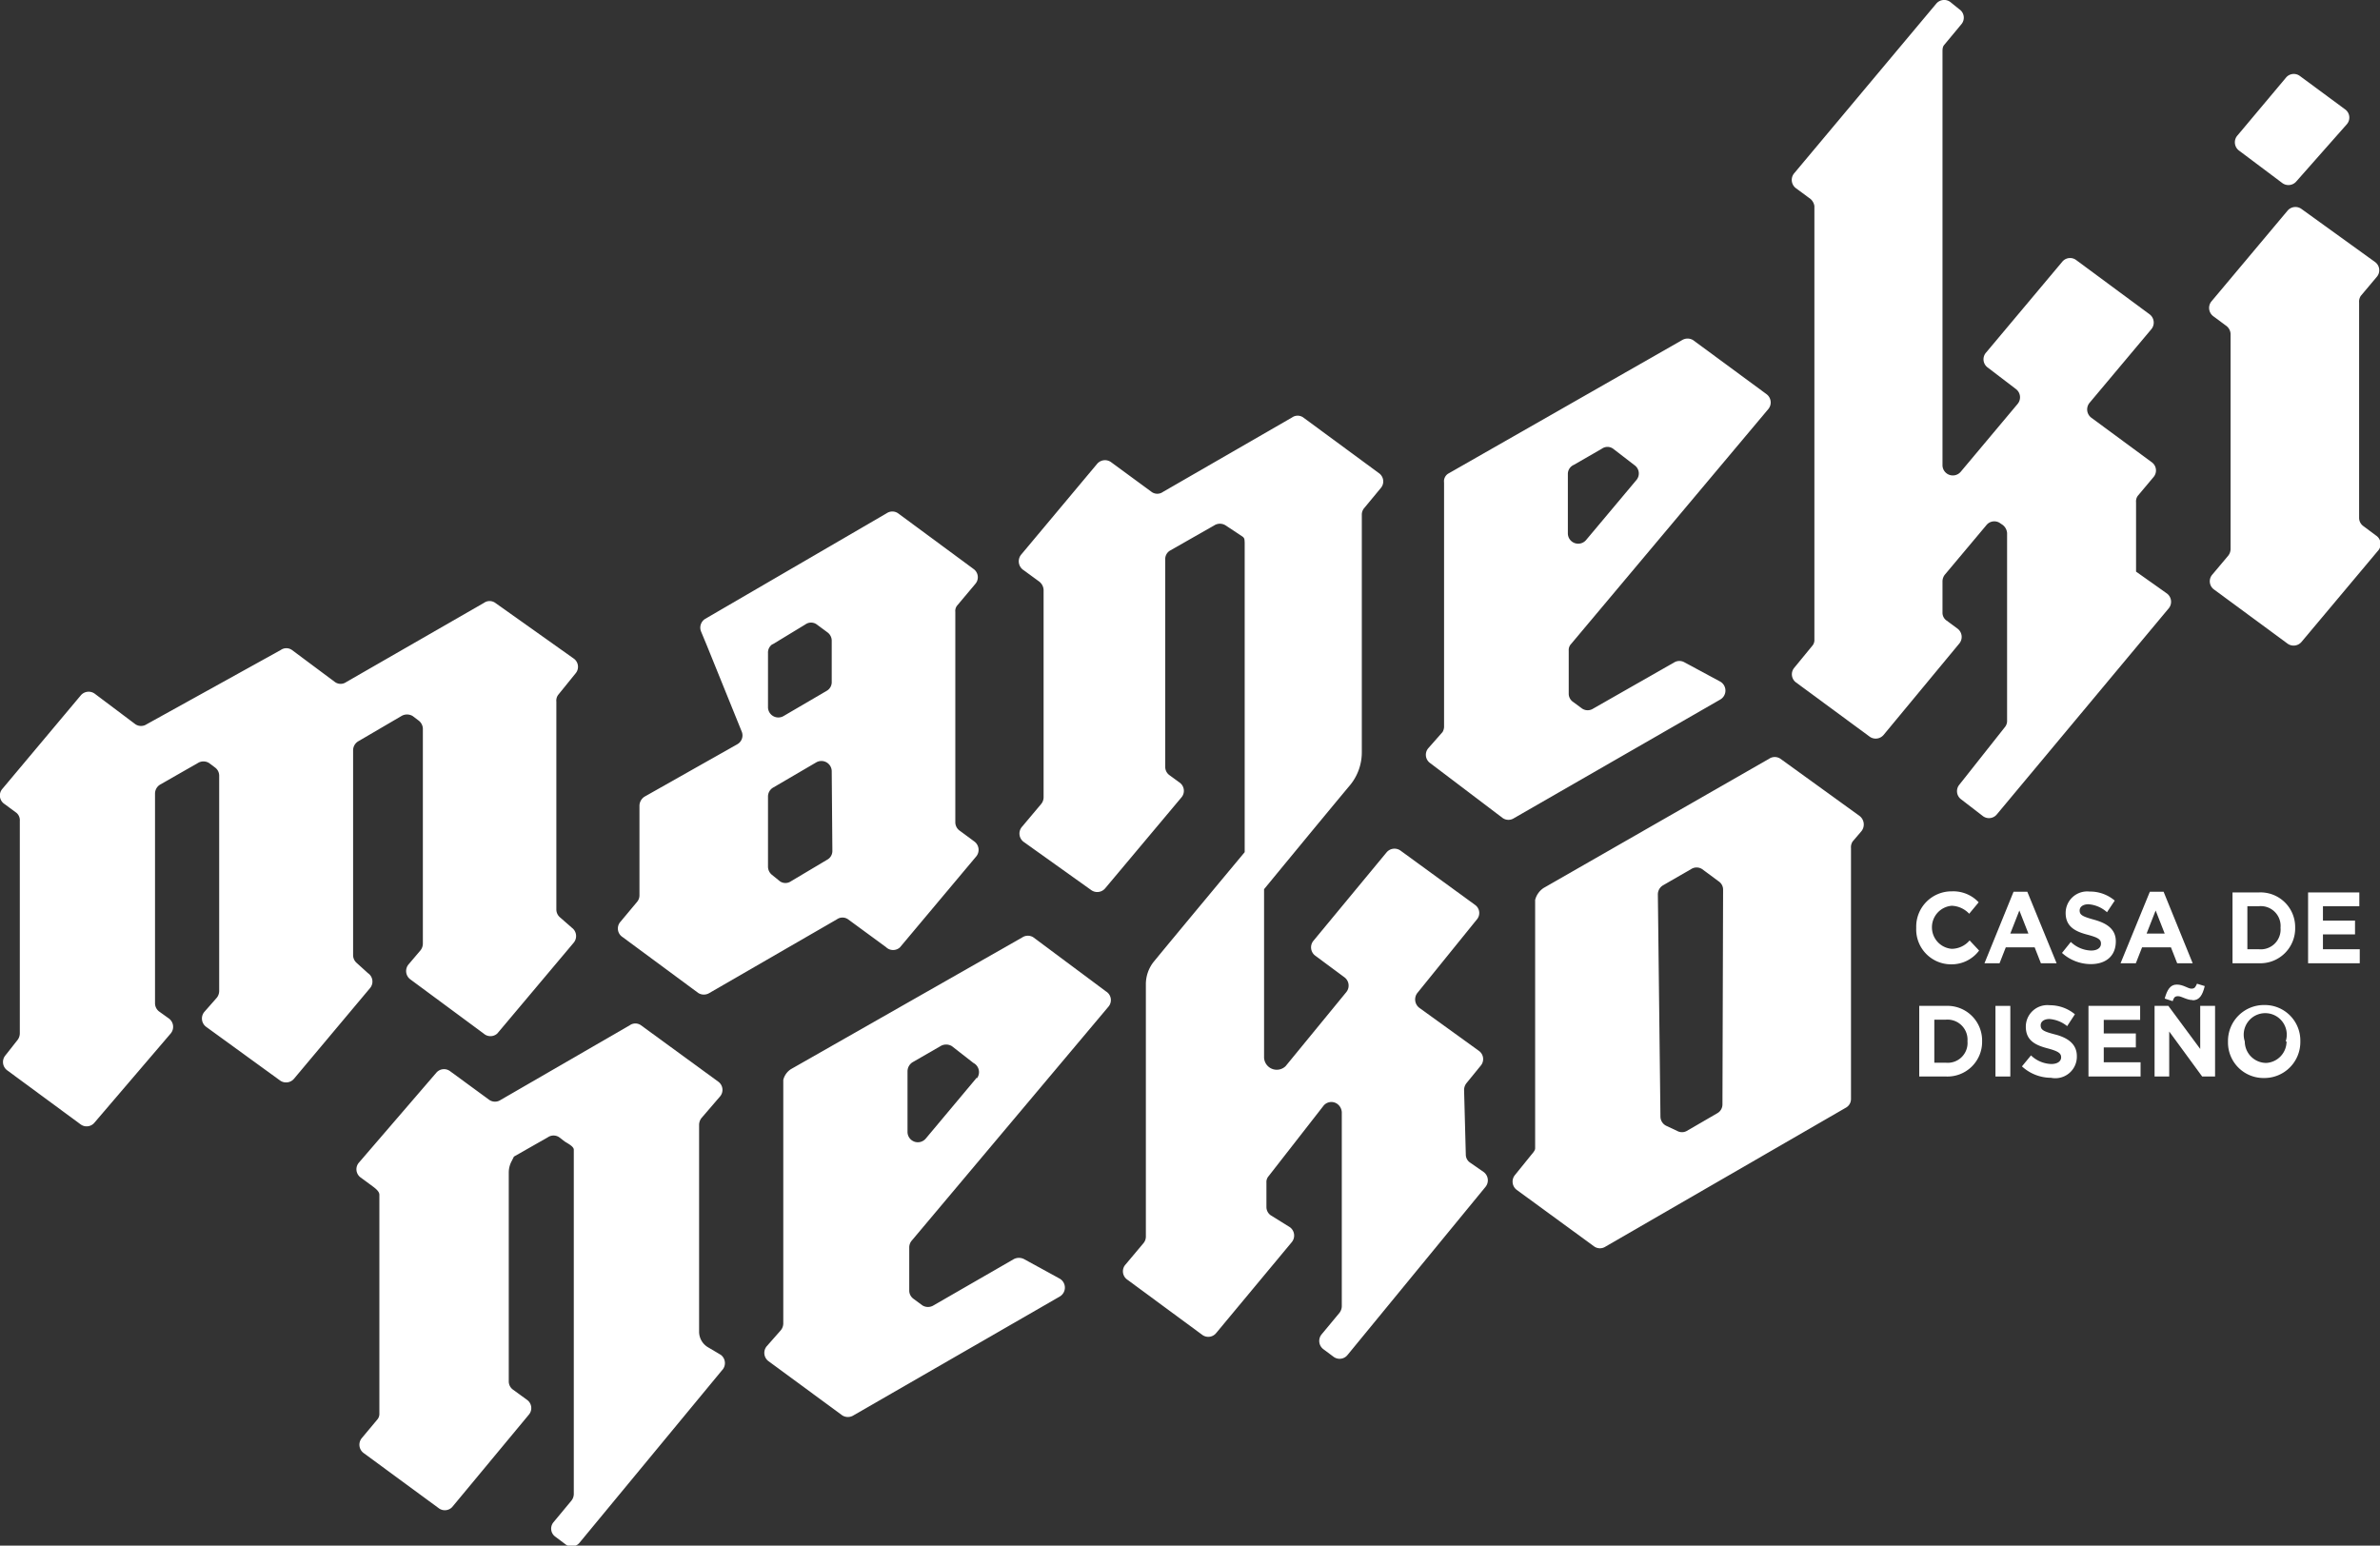 <svg xmlns="http://www.w3.org/2000/svg" viewBox="0 0 110.54 71.79"><rect x="0" y="0" width="110.54" height="71.79" fill="#333333" stroke="none"/><defs><style>.cls-1{fill:#fff;}</style></defs><title>maneki</title><g id="Capa_2" data-name="Capa 2"><g id="Capa_1-2" data-name="Capa 1"><path class="cls-1" d="M90.62,44.79A1.62,1.62,0,0,1,89,43.1h0a1.64,1.64,0,0,1,1.65-1.7,1.61,1.61,0,0,1,1.25.51l-.44.53a1.17,1.17,0,0,0-.81-.37,1,1,0,0,0-.92,1h0a1,1,0,0,0,.92,1,1.11,1.11,0,0,0,.83-.39l.44.47A1.59,1.59,0,0,1,90.62,44.79Z"/><path class="cls-1" d="M94.79,44.74,94.5,44H93.16l-.29.74h-.7l1.35-3.32h.64l1.36,3.32Zm-1-2.45-.42,1.07h.84Z"/><path class="cls-1" d="M97.11,44.78a2,2,0,0,1-1.34-.52l.41-.51a1.43,1.43,0,0,0,.94.4c.28,0,.46-.12.46-.32h0c0-.19-.11-.28-.64-.42s-1-.36-1-1h0a1,1,0,0,1,1.11-1,1.76,1.76,0,0,1,1.17.42l-.36.54A1.44,1.44,0,0,0,97,42c-.27,0-.41.13-.41.29h0c0,.21.14.28.68.43s1,.41,1,1h0C98.27,44.42,97.79,44.78,97.11,44.78Z"/><path class="cls-1" d="M101.12,44.74l-.29-.74H99.49l-.29.74h-.71l1.36-3.32h.64l1.35,3.32Zm-1-2.45-.42,1.07h.84Z"/><path class="cls-1" d="M104.92,44.74h-1.23V41.45h1.23a1.61,1.61,0,0,1,1.68,1.63h0A1.62,1.62,0,0,1,104.92,44.74Zm1-1.65a.92.92,0,0,0-1-1h-.54v2h.54a.92.92,0,0,0,1-1Z"/><path class="cls-1" d="M107.2,44.74V41.45h2.38v.64h-1.69v.67h1.49v.64h-1.49v.69h1.71v.65Z"/><path class="cls-1" d="M90.38,50H89.14V46.72h1.24a1.61,1.61,0,0,1,1.68,1.64h0A1.61,1.61,0,0,1,90.38,50Zm1-1.64a.93.93,0,0,0-1-1h-.54v2h.54a.92.92,0,0,0,1-1Z"/><path class="cls-1" d="M92.68,50V46.72h.69V50Z"/><path class="cls-1" d="M95.26,50.06a2,2,0,0,1-1.35-.53l.42-.51a1.43,1.43,0,0,0,.94.4c.28,0,.46-.12.46-.31h0c0-.18-.11-.28-.64-.42s-1-.35-1-1h0a1,1,0,0,1,1.11-1,1.82,1.82,0,0,1,1.17.42l-.36.55a1.49,1.49,0,0,0-.82-.33c-.27,0-.41.13-.41.29h0c0,.22.14.29.68.43s1,.42,1,1h0A1,1,0,0,1,95.26,50.06Z"/><path class="cls-1" d="M97,50V46.72H99.4v.65H97.71V48H99.2v.65H97.71v.69h1.71V50Z"/><path class="cls-1" d="M102.28,50l-1.53-2.09V50h-.68V46.72h.64l1.48,2v-2h.69V50Zm-.44-3.55c-.28,0-.51-.18-.68-.18s-.19.08-.25.23l-.37-.12c.11-.39.25-.65.56-.65s.52.19.68.19.19-.08.26-.23l.36.11C102.3,46.21,102.16,46.46,101.84,46.46Z"/><path class="cls-1" d="M105.16,50.07a1.65,1.65,0,0,1-1.68-1.69h0a1.67,1.67,0,0,1,1.69-1.7,1.65,1.65,0,0,1,1.67,1.69h0A1.67,1.67,0,0,1,105.16,50.07Zm1-1.7a1,1,0,1,0-1.9,0h0a1,1,0,0,0,1,1,1,1,0,0,0,.94-1Z"/><path class="cls-1" d="M79.9,32.49a.48.48,0,0,0,0-.83l-1.67-.9a.47.47,0,0,0-.46,0L74,32.91a.47.47,0,0,1-.52,0l-.42-.31a.46.46,0,0,1-.2-.38v-2a.41.41,0,0,1,.11-.31L82.13,19a.48.48,0,0,0-.08-.69l-3.41-2.51a.49.49,0,0,0-.52,0L67.26,22a.42.42,0,0,0-.19.41V33.71A.51.51,0,0,1,67,34l-.66.75a.47.47,0,0,0,.08.69L69.8,38a.47.47,0,0,0,.52,0Zm-6.8-10.9,1.3-.75a.45.45,0,0,1,.52,0l1,.77a.47.47,0,0,1,.08.69l-2.34,2.79a.48.48,0,0,1-.84-.3V22A.46.46,0,0,1,73.1,21.59Z"/><path class="cls-1" d="M51.37,46.05,48,43.54a.47.47,0,0,0-.52,0L36.75,49.65a.82.82,0,0,0-.37.51V61.47a.51.51,0,0,1-.11.31l-.66.75a.48.48,0,0,0,.08.69l3.43,2.52a.49.49,0,0,0,.52,0l9.58-5.52a.48.48,0,0,0,0-.83l-1.66-.91a.52.52,0,0,0-.47,0l-3.73,2.15a.49.49,0,0,1-.52,0l-.42-.31a.47.47,0,0,1-.19-.38v-2a.49.49,0,0,1,.11-.31l9.14-10.87A.47.47,0,0,0,51.37,46.05Zm-6,4L43,52.88a.48.48,0,0,1-.85-.31V49.76a.5.5,0,0,1,.23-.42l1.3-.75a.51.51,0,0,1,.53,0l1,.78A.48.48,0,0,1,45.37,50.09Z"/><path class="cls-1" d="M17.09,45.2l-.53-.48a.48.48,0,0,1-.16-.35l0-9.52a.49.49,0,0,1,.24-.42l2-1.17a.51.51,0,0,1,.53,0l.25.19a.5.5,0,0,1,.22.38v10a.51.51,0,0,1-.11.31l-.56.66a.48.48,0,0,0,.09.69l3.41,2.52A.47.47,0,0,0,23.1,48l3.55-4.22a.48.48,0,0,0-.09-.69L26,42.6a.48.48,0,0,1-.16-.36V32.59a.45.45,0,0,1,.08-.31l.81-1a.47.47,0,0,0-.08-.69L23,28a.45.45,0,0,0-.52,0l-6.4,3.68a.45.45,0,0,1-.52,0l-2-1.49a.45.45,0,0,0-.52,0L6.81,33.64a.47.47,0,0,1-.52,0L4.4,32.22a.48.48,0,0,0-.65.08L.11,36.64a.47.47,0,0,0,.08.69l.57.42a.45.45,0,0,1,.16.38V48a.51.51,0,0,1-.11.31l-.56.71a.48.48,0,0,0,.08.69l3.41,2.51a.47.47,0,0,0,.65-.08L7.93,48a.48.48,0,0,0-.08-.69l-.46-.33a.48.48,0,0,1-.19-.39l0-9.73a.49.49,0,0,1,.24-.42l1.75-1a.49.49,0,0,1,.52,0l.28.21a.47.47,0,0,1,.19.38l0,10a.51.51,0,0,1-.11.31L9.49,47a.48.48,0,0,0,.08.69L13,50.18a.48.48,0,0,0,.65-.07l3.54-4.22A.47.47,0,0,0,17.09,45.2Z"/><path class="cls-1" d="M28.91,43.52l3.52,2.6a.49.49,0,0,0,.52,0l5.92-3.42a.45.45,0,0,1,.52,0l1.76,1.29A.47.47,0,0,0,41.8,44l3.54-4.22a.48.48,0,0,0-.08-.69l-.69-.51a.48.48,0,0,1-.2-.38V28.42a.4.4,0,0,1,.09-.3l.84-1a.47.47,0,0,0-.08-.69l-3.51-2.59a.47.47,0,0,0-.53,0l-8.42,4.9a.48.48,0,0,0-.2.59l.27.65,1.62,4a.47.47,0,0,1-.21.59L29.94,37a.51.51,0,0,0-.24.42v4.17a.47.47,0,0,1-.12.31l-.76.91A.47.47,0,0,0,28.91,43.52Zm9.75-4a.46.46,0,0,1-.24.41l-1.68,1a.45.45,0,0,1-.52,0l-.37-.3a.49.49,0,0,1-.18-.37V37a.48.48,0,0,1,.24-.42l2-1.17a.48.48,0,0,1,.72.41Zm-2.78-9.59L37.41,29a.45.45,0,0,1,.52,0l.5.37a.48.48,0,0,1,.2.38v1.93a.46.46,0,0,1-.24.41l-2,1.17a.48.48,0,0,1-.72-.41V30.33A.46.46,0,0,1,35.88,29.92Z"/><path class="cls-1" d="M110.35,24.87l-.59-.44a.47.47,0,0,1-.19-.38v-10a.48.48,0,0,1,.08-.31l.74-.88a.47.47,0,0,0-.08-.69L106.9,9.71a.48.48,0,0,0-.65.07L102.71,14a.48.48,0,0,0,.09.69l.58.43a.5.5,0,0,1,.22.38v10a.51.51,0,0,1-.11.31l-.74.88a.47.47,0,0,0,.08.69l3.41,2.51a.48.48,0,0,0,.65-.07l3.54-4.22A.47.47,0,0,0,110.35,24.87Z"/><path class="cls-1" d="M100.62,27.55l-1.41-1h0l0-3.22a.44.44,0,0,1,.08-.3l.73-.87a.47.47,0,0,0-.08-.69l-2.81-2.07a.48.48,0,0,1-.08-.69l2.87-3.42a.48.48,0,0,0-.08-.69l-3.41-2.52a.47.47,0,0,0-.65.08l-3.54,4.22a.47.47,0,0,0,.08.69l1.31,1a.48.48,0,0,1,.08.69l-2.65,3.16a.48.48,0,0,1-.84-.3V2.42c0-.11,0-.22.06-.31l.83-1A.47.47,0,0,0,91,.43L90.58.09a.48.48,0,0,0-.65.08l-6.6,7.88a.48.48,0,0,0,.08.69l.61.45a.54.54,0,0,1,.25.38V29.7a.41.41,0,0,1-.11.31l-.82,1a.47.47,0,0,0,.08.69l3.41,2.51a.48.48,0,0,0,.65-.07L91,29.89a.48.48,0,0,0-.08-.69l-.5-.37a.44.44,0,0,1-.2-.38V27a.51.51,0,0,1,.11-.31l1.93-2.3a.47.47,0,0,1,.65-.08l.09.06a.52.52,0,0,1,.22.39v8.71a.45.45,0,0,1-.1.3L91,36.45a.47.47,0,0,0,.09.68l1,.77a.47.47,0,0,0,.65-.07l8-9.59A.48.48,0,0,0,100.62,27.55Z"/><path class="cls-1" d="M33.48,62.93l-.59-.35a.84.84,0,0,1-.42-.73v-9.6a.52.52,0,0,1,.11-.32l.86-1a.47.47,0,0,0-.08-.69l-3.59-2.62a.45.45,0,0,0-.52,0l-6,3.47a.47.47,0,0,1-.52,0l-1.83-1.34a.47.47,0,0,0-.64.08L16.67,54a.47.47,0,0,0,.08.69l.57.42c.12.09.3.23.3.38V65.64a.41.41,0,0,1-.11.31l-.71.85a.48.48,0,0,0,.09.69l3.5,2.57A.47.47,0,0,0,21,70l3.56-4.29a.47.47,0,0,0-.08-.69l-.66-.48a.47.47,0,0,1-.19-.38v-9.7a1.11,1.11,0,0,1,.14-.54l.1-.2,1.58-.9a.47.47,0,0,1,.52,0l.26.2c.12.08.41.22.42.37v16a.51.51,0,0,1-.11.31l-.83,1a.46.46,0,0,0,.09.68l.48.36a.47.47,0,0,0,.64-.09l6.61-8A.48.48,0,0,0,33.48,62.93Z"/><path class="cls-1" d="M86.37,37.9l-3.68-2.66a.47.47,0,0,0-.52,0l-10.47,6a.94.94,0,0,0-.4.56V53.34c0,.11-.15.26-.22.35l-.72.89a.48.48,0,0,0,.09.69l3.6,2.63a.47.47,0,0,0,.52,0l11.16-6.45a.46.46,0,0,0,.24-.41V39.39a.48.48,0,0,1,.08-.31l.41-.48A.5.5,0,0,0,86.37,37.9ZM80,51.29a.47.47,0,0,1-.23.41l-1.43.83a.46.46,0,0,1-.44,0l-.51-.24a.48.48,0,0,1-.27-.42L77,41.54a.49.49,0,0,1,.24-.42l1.3-.75a.47.47,0,0,1,.52,0l.77.57a.46.46,0,0,1,.2.38Z"/><path class="cls-1" d="M68.9,54.43,68.28,54a.45.45,0,0,1-.2-.37l-.08-3a.52.52,0,0,1,.11-.32l.66-.81a.47.47,0,0,0-.08-.69l-2.77-2a.49.49,0,0,1-.09-.69l2.76-3.41a.46.46,0,0,0-.08-.68l-3.46-2.52a.48.48,0,0,0-.65.08L61,43.7a.48.48,0,0,0,.09.69l1.35,1a.48.48,0,0,1,.09.69l-2.82,3.44a.59.59,0,0,1-1-.4l0-7.82s2.77-3.37,4-4.84a2.4,2.4,0,0,0,.54-1.55v-11a.47.47,0,0,1,.11-.31l.77-.93a.47.47,0,0,0-.08-.69l-3.52-2.59a.45.45,0,0,0-.52,0l-6,3.46a.45.45,0,0,1-.52,0l-1.88-1.38a.48.48,0,0,0-.65.07l-3.54,4.23a.49.49,0,0,0,.09.69l.74.54a.52.52,0,0,1,.22.39v9.64a.49.49,0,0,1-.11.31l-.9,1.07a.48.48,0,0,0,.08.69l3.14,2.24a.48.48,0,0,0,.65-.08l3.54-4.22a.47.47,0,0,0-.08-.69L54.31,36a.47.47,0,0,1-.19-.38V26a.46.46,0,0,1,.21-.42L56.4,24.4a.49.49,0,0,1,.52,0l.77.51c.12.08.11.14.12.29V39.58s-3.1,3.72-4.2,5.06a1.68,1.68,0,0,0-.39,1.09v11.7a.47.47,0,0,1-.11.31l-.84,1a.47.47,0,0,0,.08.69L55.84,62a.47.47,0,0,0,.65-.09L60,57.69a.48.48,0,0,0-.09-.69l-.9-.56a.47.47,0,0,1-.19-.38V54.93a.41.41,0,0,1,.1-.3l2.55-3.27a.47.47,0,0,1,.65-.08l0,0a.51.51,0,0,1,.2.38v9a.52.52,0,0,1-.11.32l-.83,1a.48.48,0,0,0,.09.69l.47.35a.47.47,0,0,0,.65-.09L69,55.12A.48.48,0,0,0,68.9,54.43Z"/><path class="cls-1" d="M104,7,106,8.5a.48.48,0,0,0,.65-.07L109,5.77a.47.47,0,0,0-.08-.69l-2.1-1.55a.47.47,0,0,0-.65.08l-2.24,2.67A.48.48,0,0,0,104,7Z"/></g></g></svg>